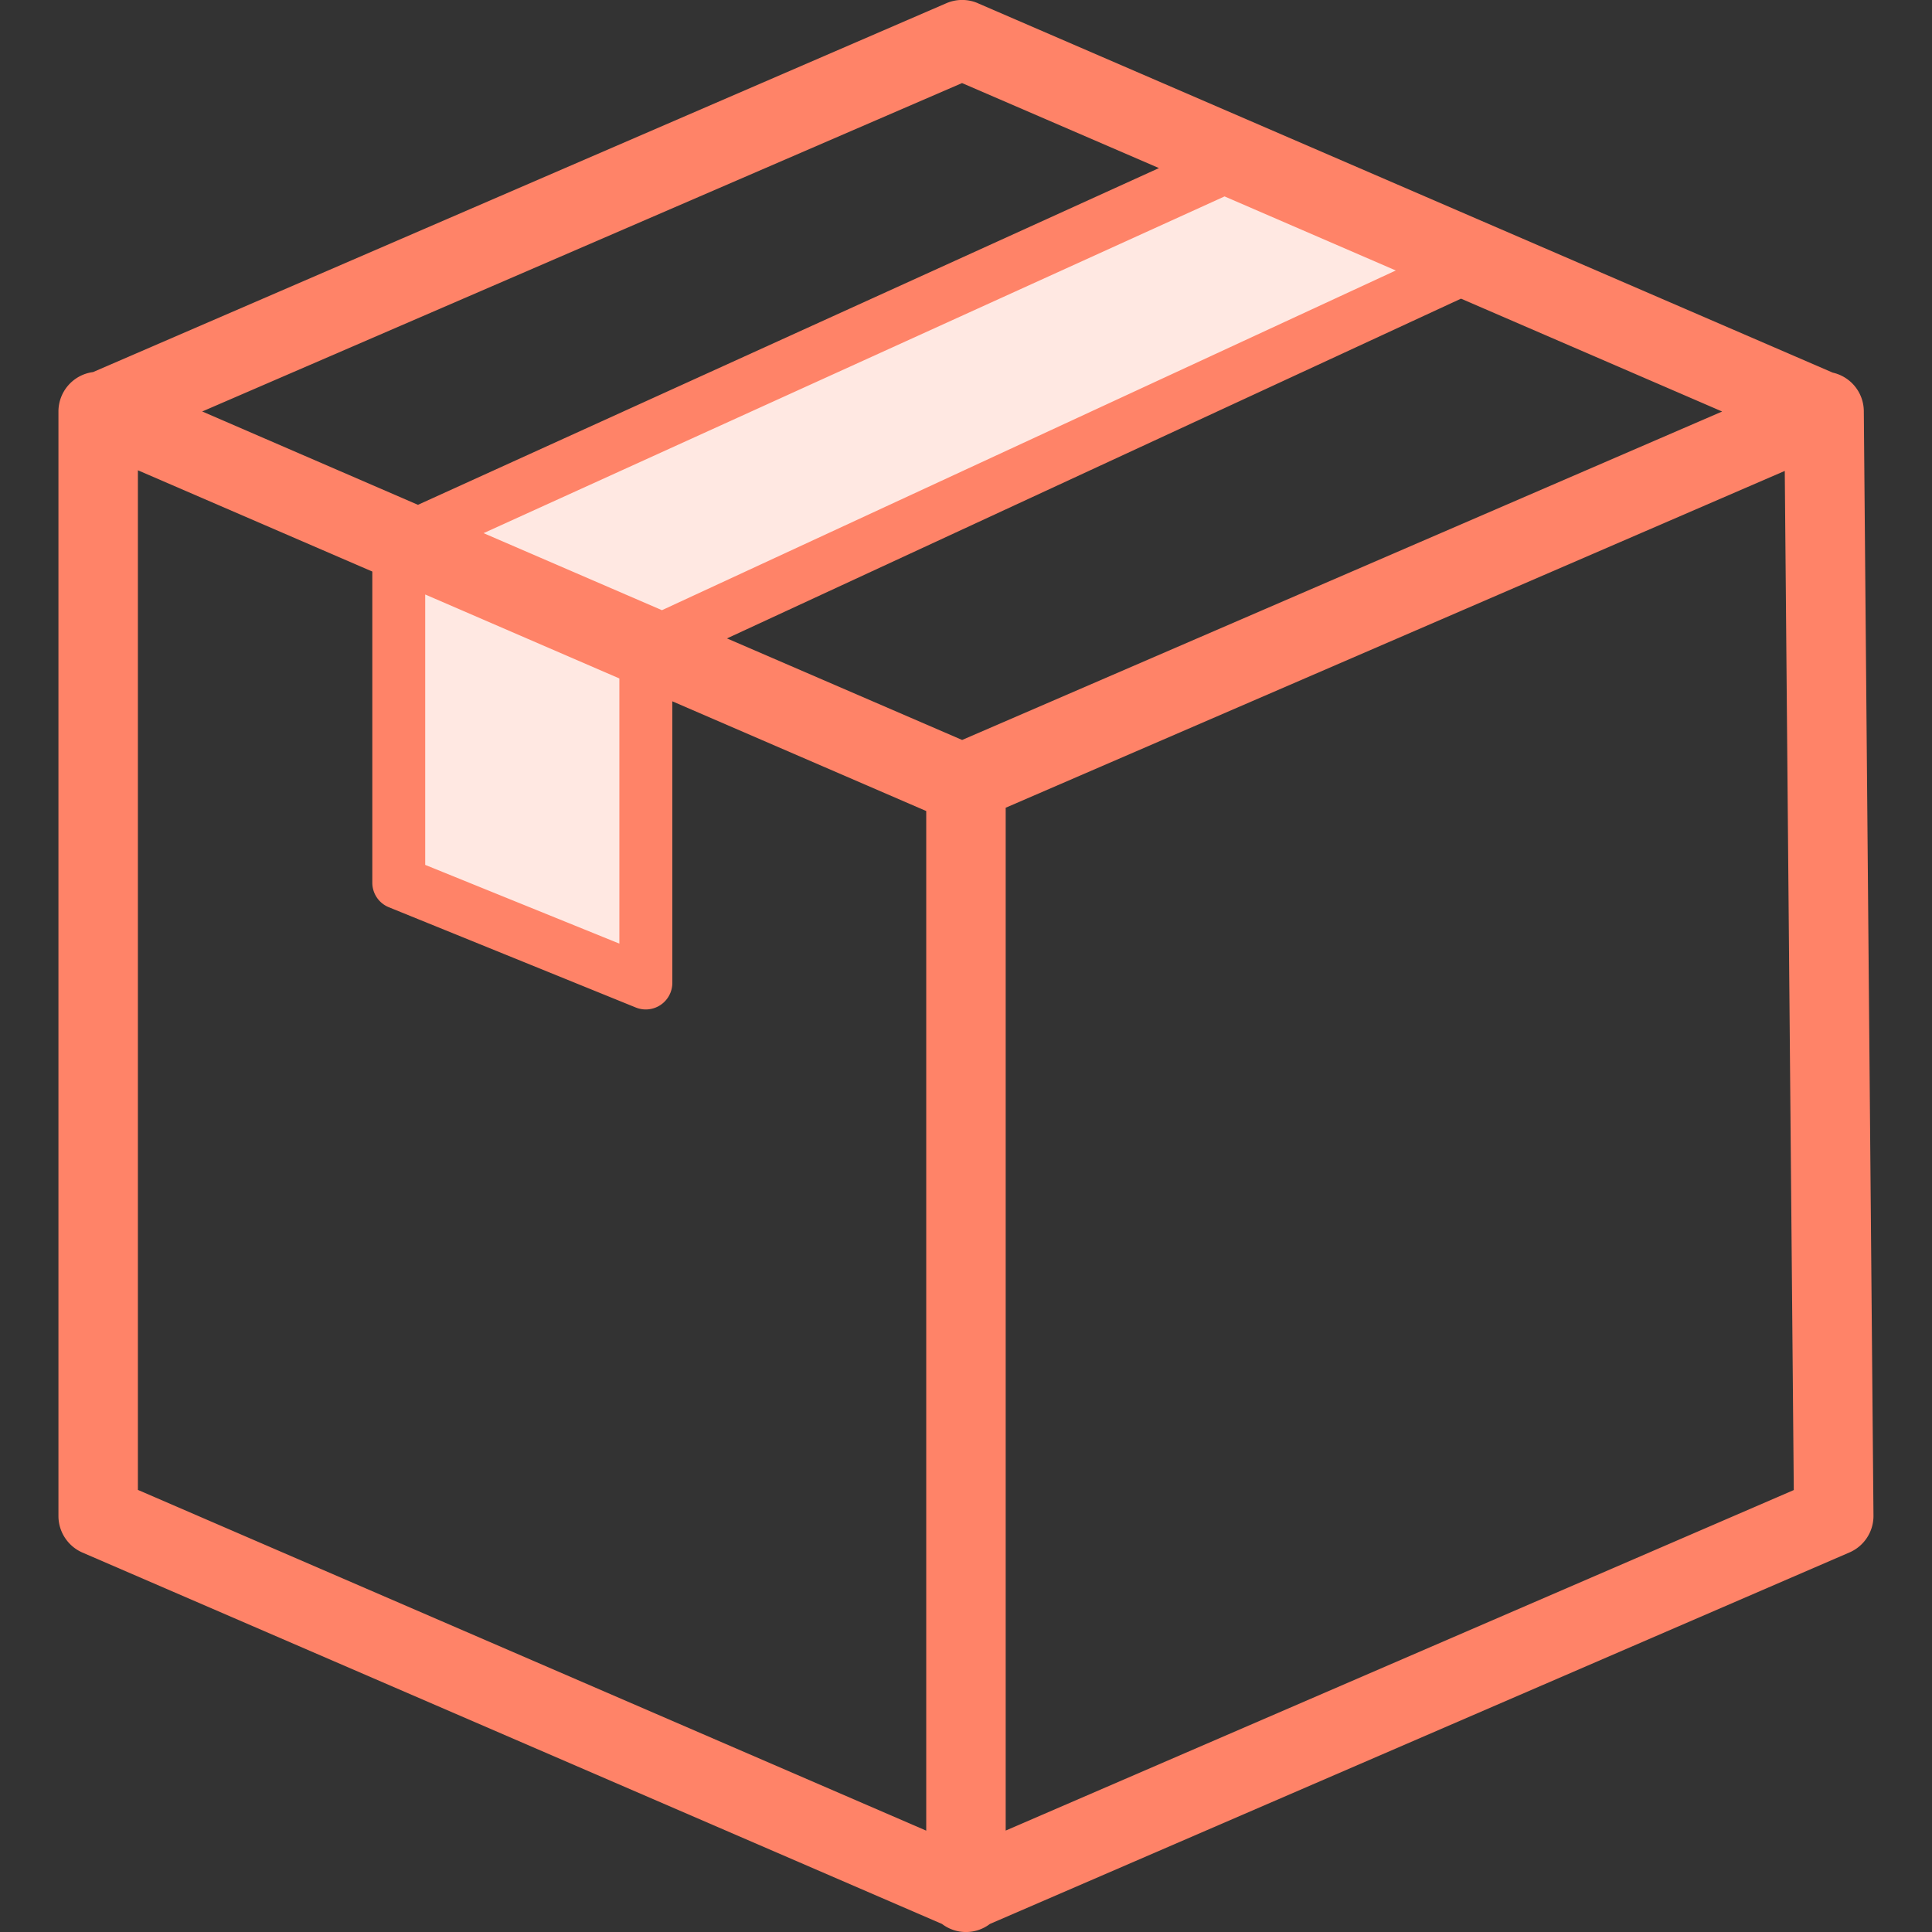 <svg width="24" height="24" fill="none" xmlns="http://www.w3.org/2000/svg"><rect width="100%" height="100%" fill="#333333" stroke="none"/><g clip-path="url(#clip0_1222_75151)"><path d="M7.987 8.052L18.25 3.301l-2.902-1.283L4.953 6.74v4.224l3.07 1.246V8.067l-.036-.015z" fill="#FFE8E2"/><path fill-rule="evenodd" clip-rule="evenodd" d="M12.148.04a.494.494 0 00-.392 0l-10.6 4.582a.494.494 0 00-.43.49v13.72c0 .197.117.375.297.454L11.702 23.9a.491.491 0 00.595 0l10.678-4.615a.494.494 0 00.298-.458l-.12-13.72a.494.494 0 00-.386-.478L12.147.04zm.345 22.7l9.79-4.23-.112-12.66-9.678 4.184V22.74zm-.987-12.665L8.352 8.712v3.499a.33.33 0 01-.453.305L4.83 11.27a.329.329 0 01-.205-.304V7.1L1.713 5.842v12.666l9.793 4.233V10.075zm-6.224-2.69v3.359l2.412.978V8.428L5.282 7.385zM2.511 5.112l9.44-4.08 2.446 1.056-9.205 4.183-2.681-1.16zM15.212 2.44l2.127.92-9.116 4.22-2.216-.957 9.205-4.183zm-6.18 5.49l9.117-4.22 3.244 1.402-9.441 4.08-2.92-1.261z" fill="#FF8368"/></g><defs><clipPath id="clip0_1222_75151"><path fill="#fff" d="M0 0h24v24H0z"/></clipPath></defs></svg>